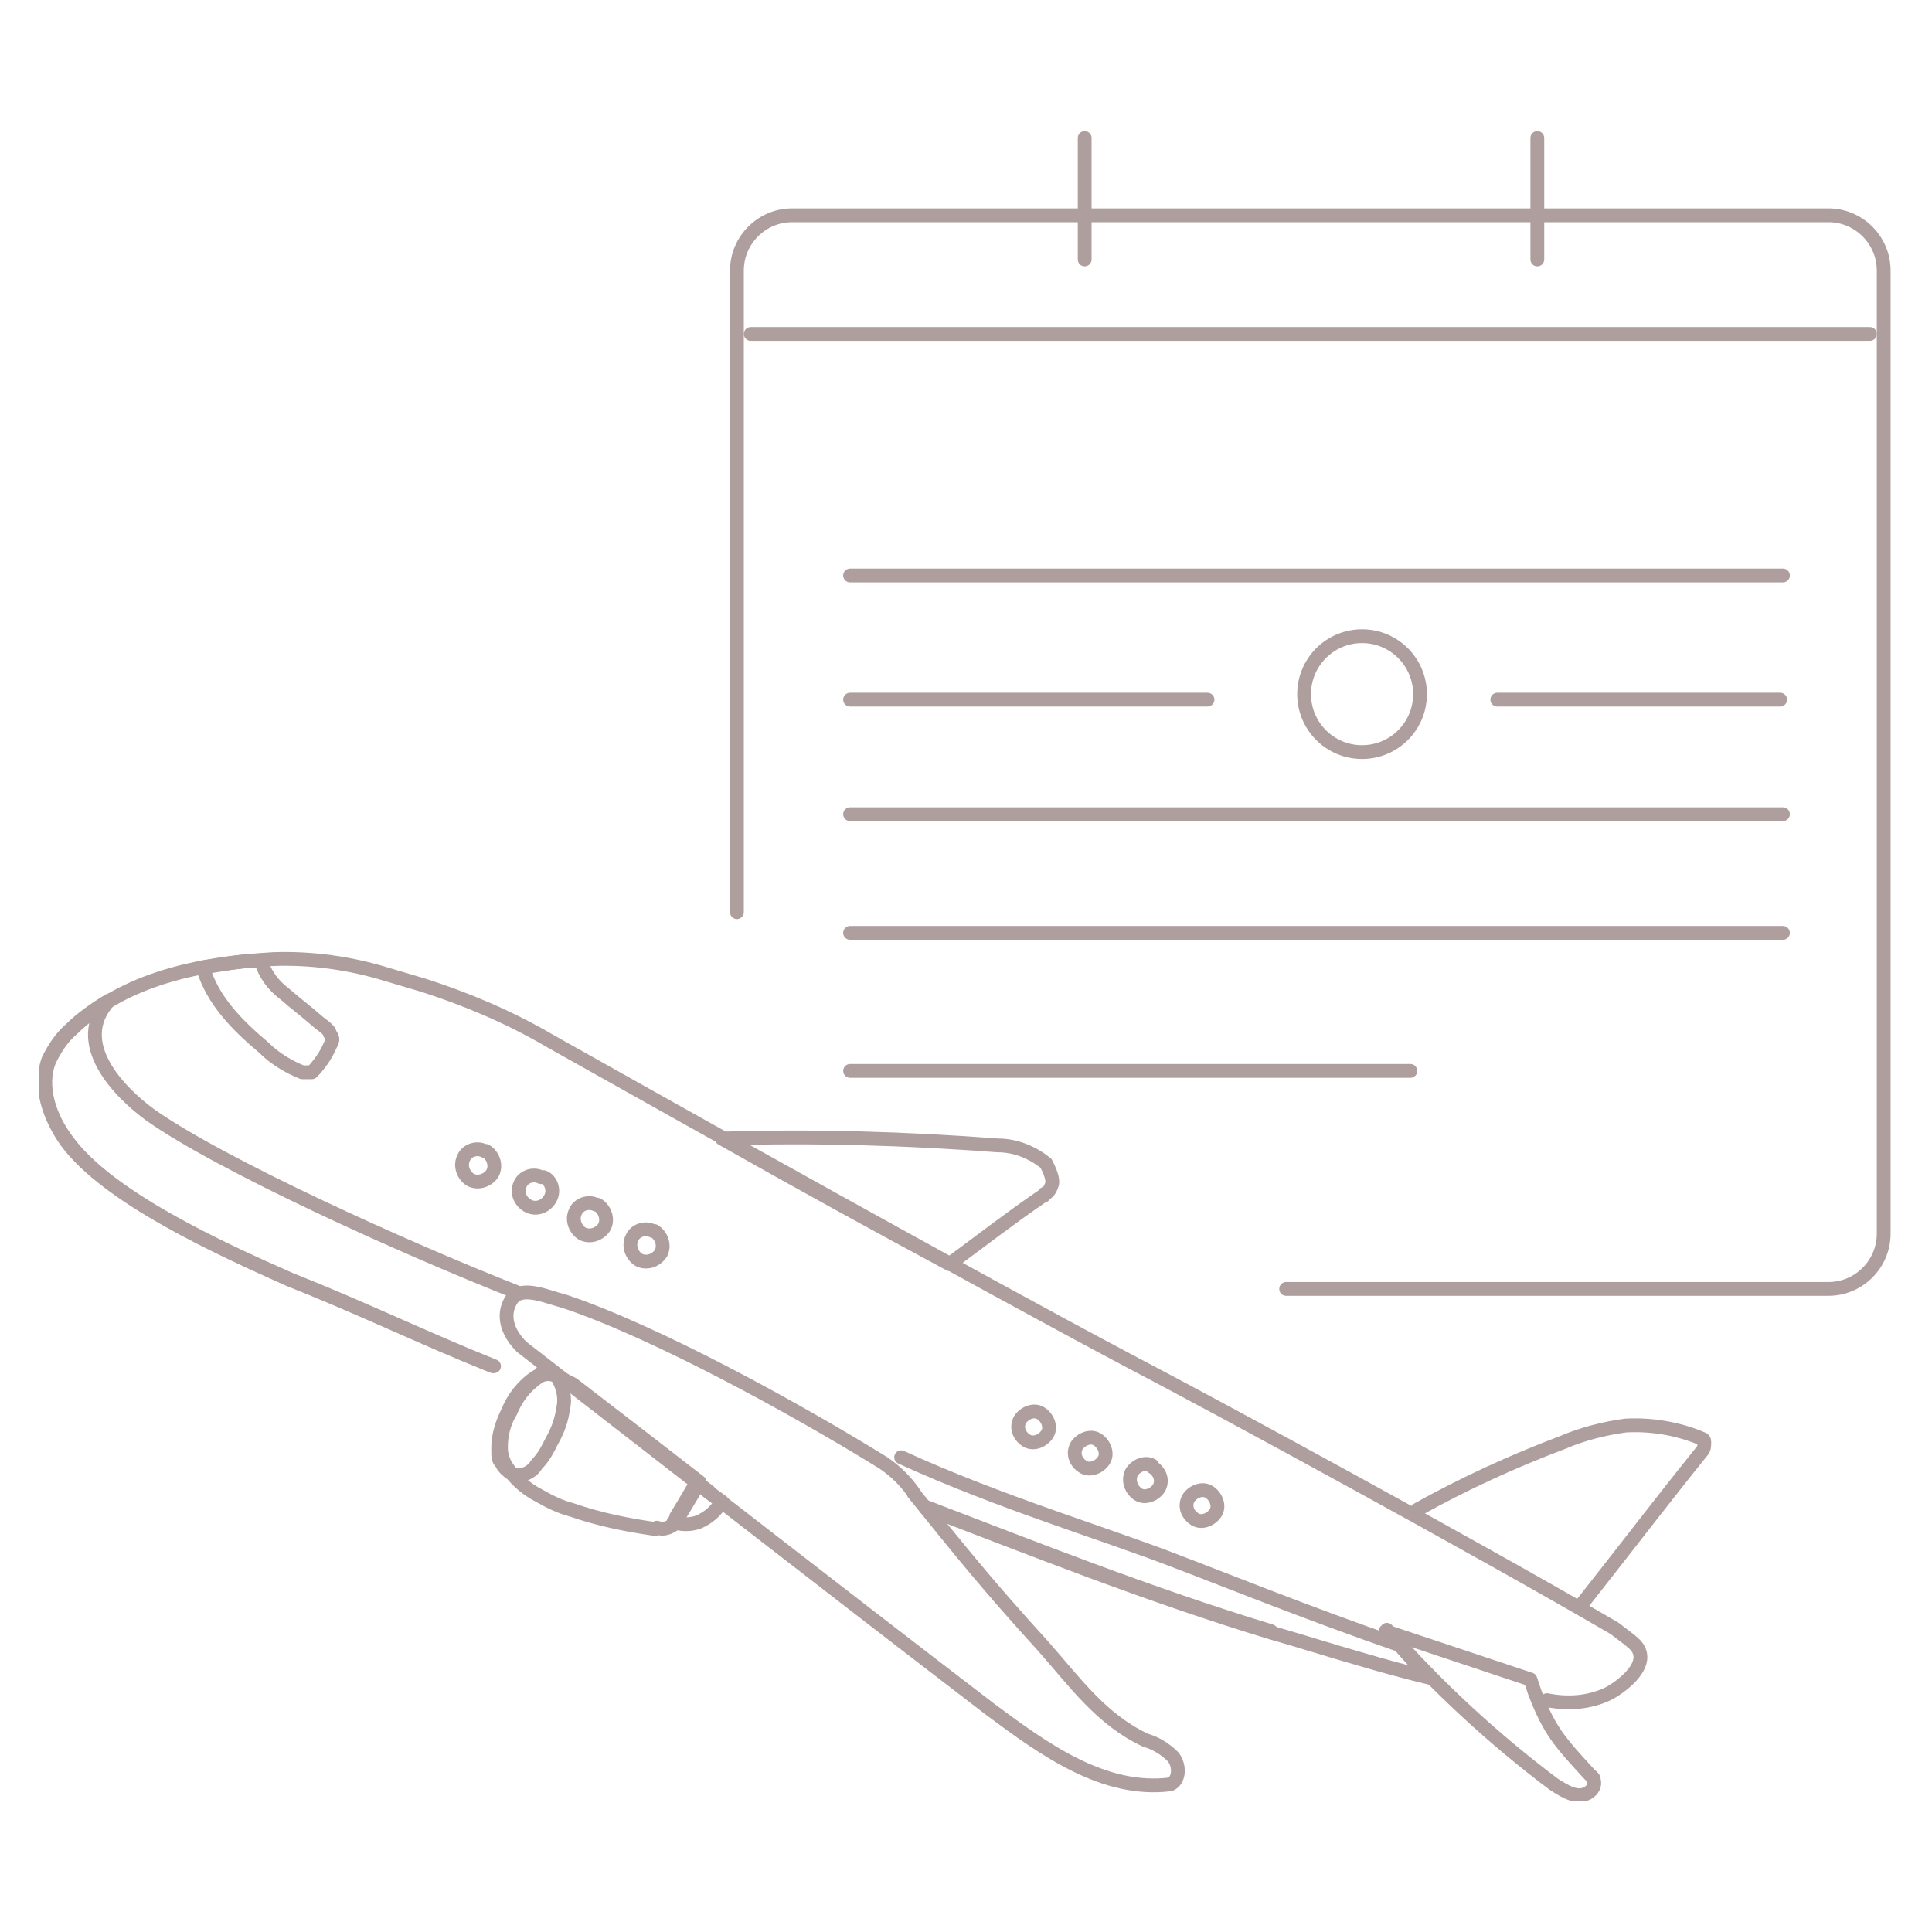<?xml version="1.0" encoding="UTF-8"?>
<svg id="_グループ_989" data-name=" グループ 989" xmlns="http://www.w3.org/2000/svg" xmlns:xlink="http://www.w3.org/1999/xlink" version="1.1" viewBox="0 0 140 140">
  <defs>
    <style>
      .cls-1 {
        clip-path: url(#clippath);
      }

      .cls-2 {
        stroke-width: 0px;
      }

      .cls-2, .cls-3 {
        fill: none;
      }

      .cls-3 {
        stroke: #af9e9e;
        stroke-linecap: round;
        stroke-linejoin: round;
      }
    </style>
    <clipPath id="clippath">
      <rect class="cls-2" x="2.8" y="9.5" width="134.3" height="121"/>
    </clipPath>
  </defs>
  <g class="cls-1">
    <g id="_グループ_988" data-name=" グループ 988">
      <path id="_パス_401" data-name=" パス 401" class="cls-3" d="M53.4,66.1V19.6c0-2.2,1.8-4,4-4h75.1c2.2,0,4,1.8,4,4v69.8c0,2.2-1.8,4-4,4h-39.3"/>
      <line id="_線_152" data-name=" 線 152" class="cls-3" x1="54.4" y1="24.2" x2="135.5" y2="24.2"/>
      <line id="_線_153" data-name=" 線 153" class="cls-3" x1="78.6" y1="10" x2="78.6" y2="18.8"/>
      <line id="_線_154" data-name=" 線 154" class="cls-3" x1="111.4" y1="10" x2="111.4" y2="18.8"/>
      <line id="_線_155" data-name=" 線 155" class="cls-3" x1="61.6" y1="41.7" x2="129.2" y2="41.7"/>
      <line id="_線_156" data-name=" 線 156" class="cls-3" x1="61.6" y1="50.7" x2="87.5" y2="50.7"/>
      <line id="_線_157" data-name=" 線 157" class="cls-3" x1="108.5" y1="50.7" x2="129" y2="50.7"/>
      <line id="_線_158" data-name=" 線 158" class="cls-3" x1="61.6" y1="59" x2="129.2" y2="59"/>
      <line id="_線_159" data-name=" 線 159" class="cls-3" x1="61.6" y1="67.6" x2="129.2" y2="67.6"/>
      <line id="_線_160" data-name=" 線 160" class="cls-3" x1="61.6" y1="77.6" x2="102.2" y2="77.6"/>
      <path id="_パス_402" data-name=" パス 402" class="cls-3" d="M75.5,86.7s.2,0,.2-.2c.2,0,.4-.3.5-.6.2-.4-.2-1.2-.4-1.6-1-.8-2.2-1.3-3.5-1.3-6.6-.5-13.2-.7-19.8-.5h-.2c5.3,3,11.1,6.2,16.5,9.1,2.3-1.7,4.5-3.4,6.7-4.9Z"/>
      <path id="_パス_403" data-name=" パス 403" class="cls-3" d="M112.1,123.2c1.5.3,3.1.2,4.5-.5,1.1-.6,3.1-2.2,1.9-3.5-.4-.4-1-.8-1.5-1.2-10.3-6-28.7-16-35.4-19.5-11.3-6-30.6-16.8-41.8-23.1-2.9-1.7-6-3-9.1-4l-2.7-.8c-2.6-.8-5.4-1.2-8.2-1.1-5.3.3-10.8,1.4-14.6,5.1-.7.6-1.2,1.4-1.6,2.2-.8,1.9,0,4.2,1.3,5.9,3,4.1,11.1,7.8,16.1,10,5.3,2.1,9.8,4.3,14.8,6.3"/>
      <path id="_パス_404" data-name=" パス 404" class="cls-3" d="M67.1,109.2c7.6,2.9,16.1,6.3,25,9"/>
      <path id="_パス_405" data-name=" パス 405" class="cls-3" d="M65.3,105.6c7.2,3.3,15,5.6,20.1,7.6,2.4.9,9.6,3.8,16,6,.7.8,1.4,1.6,2.3,2.4-1.7-.4-3.5-.9-5.2-1.4-2.1-.6-4.3-1.3-6.4-1.9-8.9-2.7-17.4-6.1-25-9"/>
      <path id="_パス_406" data-name=" パス 406" class="cls-3" d="M35.7,99c-5-2-9.5-4.2-14.8-6.3-4.9-2.2-13.1-5.9-16.1-10-1.2-1.7-2-3.9-1.3-5.9.4-.8.9-1.6,1.6-2.2.8-.8,1.8-1.5,2.8-2.1-2.8,3.1.8,6.7,3,8.3,5.1,3.6,18.3,9.6,26.7,12.9"/>
      <path id="_パス_407" data-name=" パス 407" class="cls-3" d="M23.9,75.8c.2-.4.3-.5,0-.9,0-.3-.7-.7-.9-.9-.8-.7-1.6-1.3-2.4-2-.8-.6-1.4-1.4-1.7-2.4-1.4,0-2.8.3-4.2.5.7,2.4,2.5,4.2,4.4,5.8.8.8,1.8,1.4,2.8,1.8h.7c.5-.5,1-1.2,1.3-1.9h0Z"/>
      <path id="_パス_408" data-name=" パス 408" class="cls-3" d="M114.5,116.4c3-3.8,5.9-7.6,8.8-11.2.2-.2.2-.4.2-.7s-.2-.2-.3-.3c-1.7-.7-3.6-1-5.4-.9-1.5.2-3.1.6-4.5,1.2-3.7,1.4-7.2,3-10.6,4.9"/>
      <path id="_パス_409" data-name=" パス 409" class="cls-3" d="M100.5,118.1c3.6,4.1,7.7,7.9,12.1,11.2.8.5,1.7,1.1,2.5.6.3-.2.5-.5.4-.9,0-.2-.2-.3-.3-.4-2.1-2.3-2.9-3.1-4-6l-.3-.9-10.5-3.5h.1Z"/>
      <path id="_パス_410" data-name=" パス 410" class="cls-3" d="M35.1,83.4c-.6-.3-1.3,0-1.5.5h0c-.3.6,0,1.3.5,1.6.6.3,1.3,0,1.6-.5h0c.3-.6,0-1.3-.5-1.6h0Z"/>
      <path id="_パス_411" data-name=" パス 411" class="cls-3" d="M39.2,85.3c-.6-.3-1.3,0-1.5.5h0c-.3.6,0,1.3.6,1.6.6.3,1.3,0,1.6-.6h0c.3-.6,0-1.3-.5-1.5h-.2Z"/>
      <path id="_パス_412" data-name=" パス 412" class="cls-3" d="M43.2,87.3c-.6-.3-1.3,0-1.5.5h0c-.3.6,0,1.3.5,1.6.6.3,1.3,0,1.6-.5h0c.3-.6,0-1.3-.5-1.6h0Z"/>
      <path id="_パス_413" data-name=" パス 413" class="cls-3" d="M47.3,89.2c-.6-.3-1.3,0-1.5.5h0c-.3.6,0,1.3.5,1.6.6.3,1.3,0,1.6-.5h0c.3-.6,0-1.3-.5-1.6h0Z"/>
      <path id="_パス_414" data-name=" パス 414" class="cls-3" d="M75.4,102.4c-.5-.3-1.2,0-1.5.5h0c-.3.6,0,1.2.5,1.5s1.2,0,1.5-.5,0-1.2-.5-1.5h0Z"/>
      <path id="_パス_415" data-name=" パス 415" class="cls-3" d="M79.5,104.3c-.5-.3-1.2,0-1.5.5h0c-.3.6,0,1.2.5,1.5s1.2,0,1.5-.5h0c.3-.5,0-1.2-.5-1.5h0Z"/>
      <path id="_パス_416" data-name=" パス 416" class="cls-3" d="M83.5,106.2c-.5-.3-1.2,0-1.5.5h0c-.3.6,0,1.3.5,1.6s1.2,0,1.5-.5h0c.3-.6,0-1.2-.5-1.5h0Z"/>
      <path id="_パス_417" data-name=" パス 417" class="cls-3" d="M87.6,108.1c-.5-.3-1.2,0-1.5.5h0c-.3.6,0,1.2.5,1.5s1.2,0,1.5-.5h0c.3-.5,0-1.2-.5-1.5h0Z"/>
      <path id="_パス_418" data-name=" パス 418" class="cls-3" d="M47.5,110.8h0c-2.1-.3-4.1-.7-6.1-1.4-.8-.2-1.6-.6-2.3-1-1-.5-1.9-1.3-2.5-2.3-.2-.4-.3-.8-.3-1.2,0-.9.2-1.8.7-2.6.4-1,1.1-1.9,2-2.5.4-.3,1-.3,1.5,0l1,.5c3,2.3,6.1,4.7,9.2,7.1l-1.5,2.5c0,.1-.2.3-.3.4,0,.2-.3.3-.5.4-.3.1-.5.1-.8,0h0Z"/>
      <path id="_パス_419" data-name=" パス 419" class="cls-3" d="M39.3,99.6c-.2,0-.3.1-.5.2-.9.6-1.6,1.5-2,2.5-.4.8-.7,1.7-.7,2.6s0,.8.3,1.2c0,.1.2.3.3.4.2.2.5.4.8.4.6,0,1.1-.3,1.4-.8.5-.5.8-1.1,1.1-1.7.4-.7.7-1.5.8-2.3.2-.8,0-1.6-.4-2.3l-.2-.2h0c-.3-.2-.6-.2-1-.1h0Z"/>
      <path id="_パス_420" data-name=" パス 420" class="cls-3" d="M51.4,108.1l-.9-.7c-.5.8-1,1.7-1.5,2.5,0,.1,0,.2-.2.4.6.2,1.2.2,1.8,0,.7-.3,1.3-.8,1.7-1.5l-1-.7h0Z"/>
      <path id="_パス_421" data-name=" パス 421" class="cls-3" d="M66.2,108.2c3.4,4.2,5.3,6.6,9.4,11.1,2.3,2.6,4.2,5.3,7.4,6.8.7.2,1.4.6,2,1.2.5.6.5,1.7-.2,2-4.8.6-9.1-2.5-13-5.4-11.1-8.5-22.9-17.7-34-26.3-1.5-1.5-1.2-2.9-.6-3.6.8-.8,2.5,0,3.7.3,6.6,2.2,16.8,7.8,23.1,11.7.9.6,1.7,1.4,2.3,2.3"/>
      <circle id="_楕円形_59" data-name=" 楕円形 59" class="cls-3" cx="98.7" cy="50.3" r="4.2"/>
    </g>
  </g>
</svg>